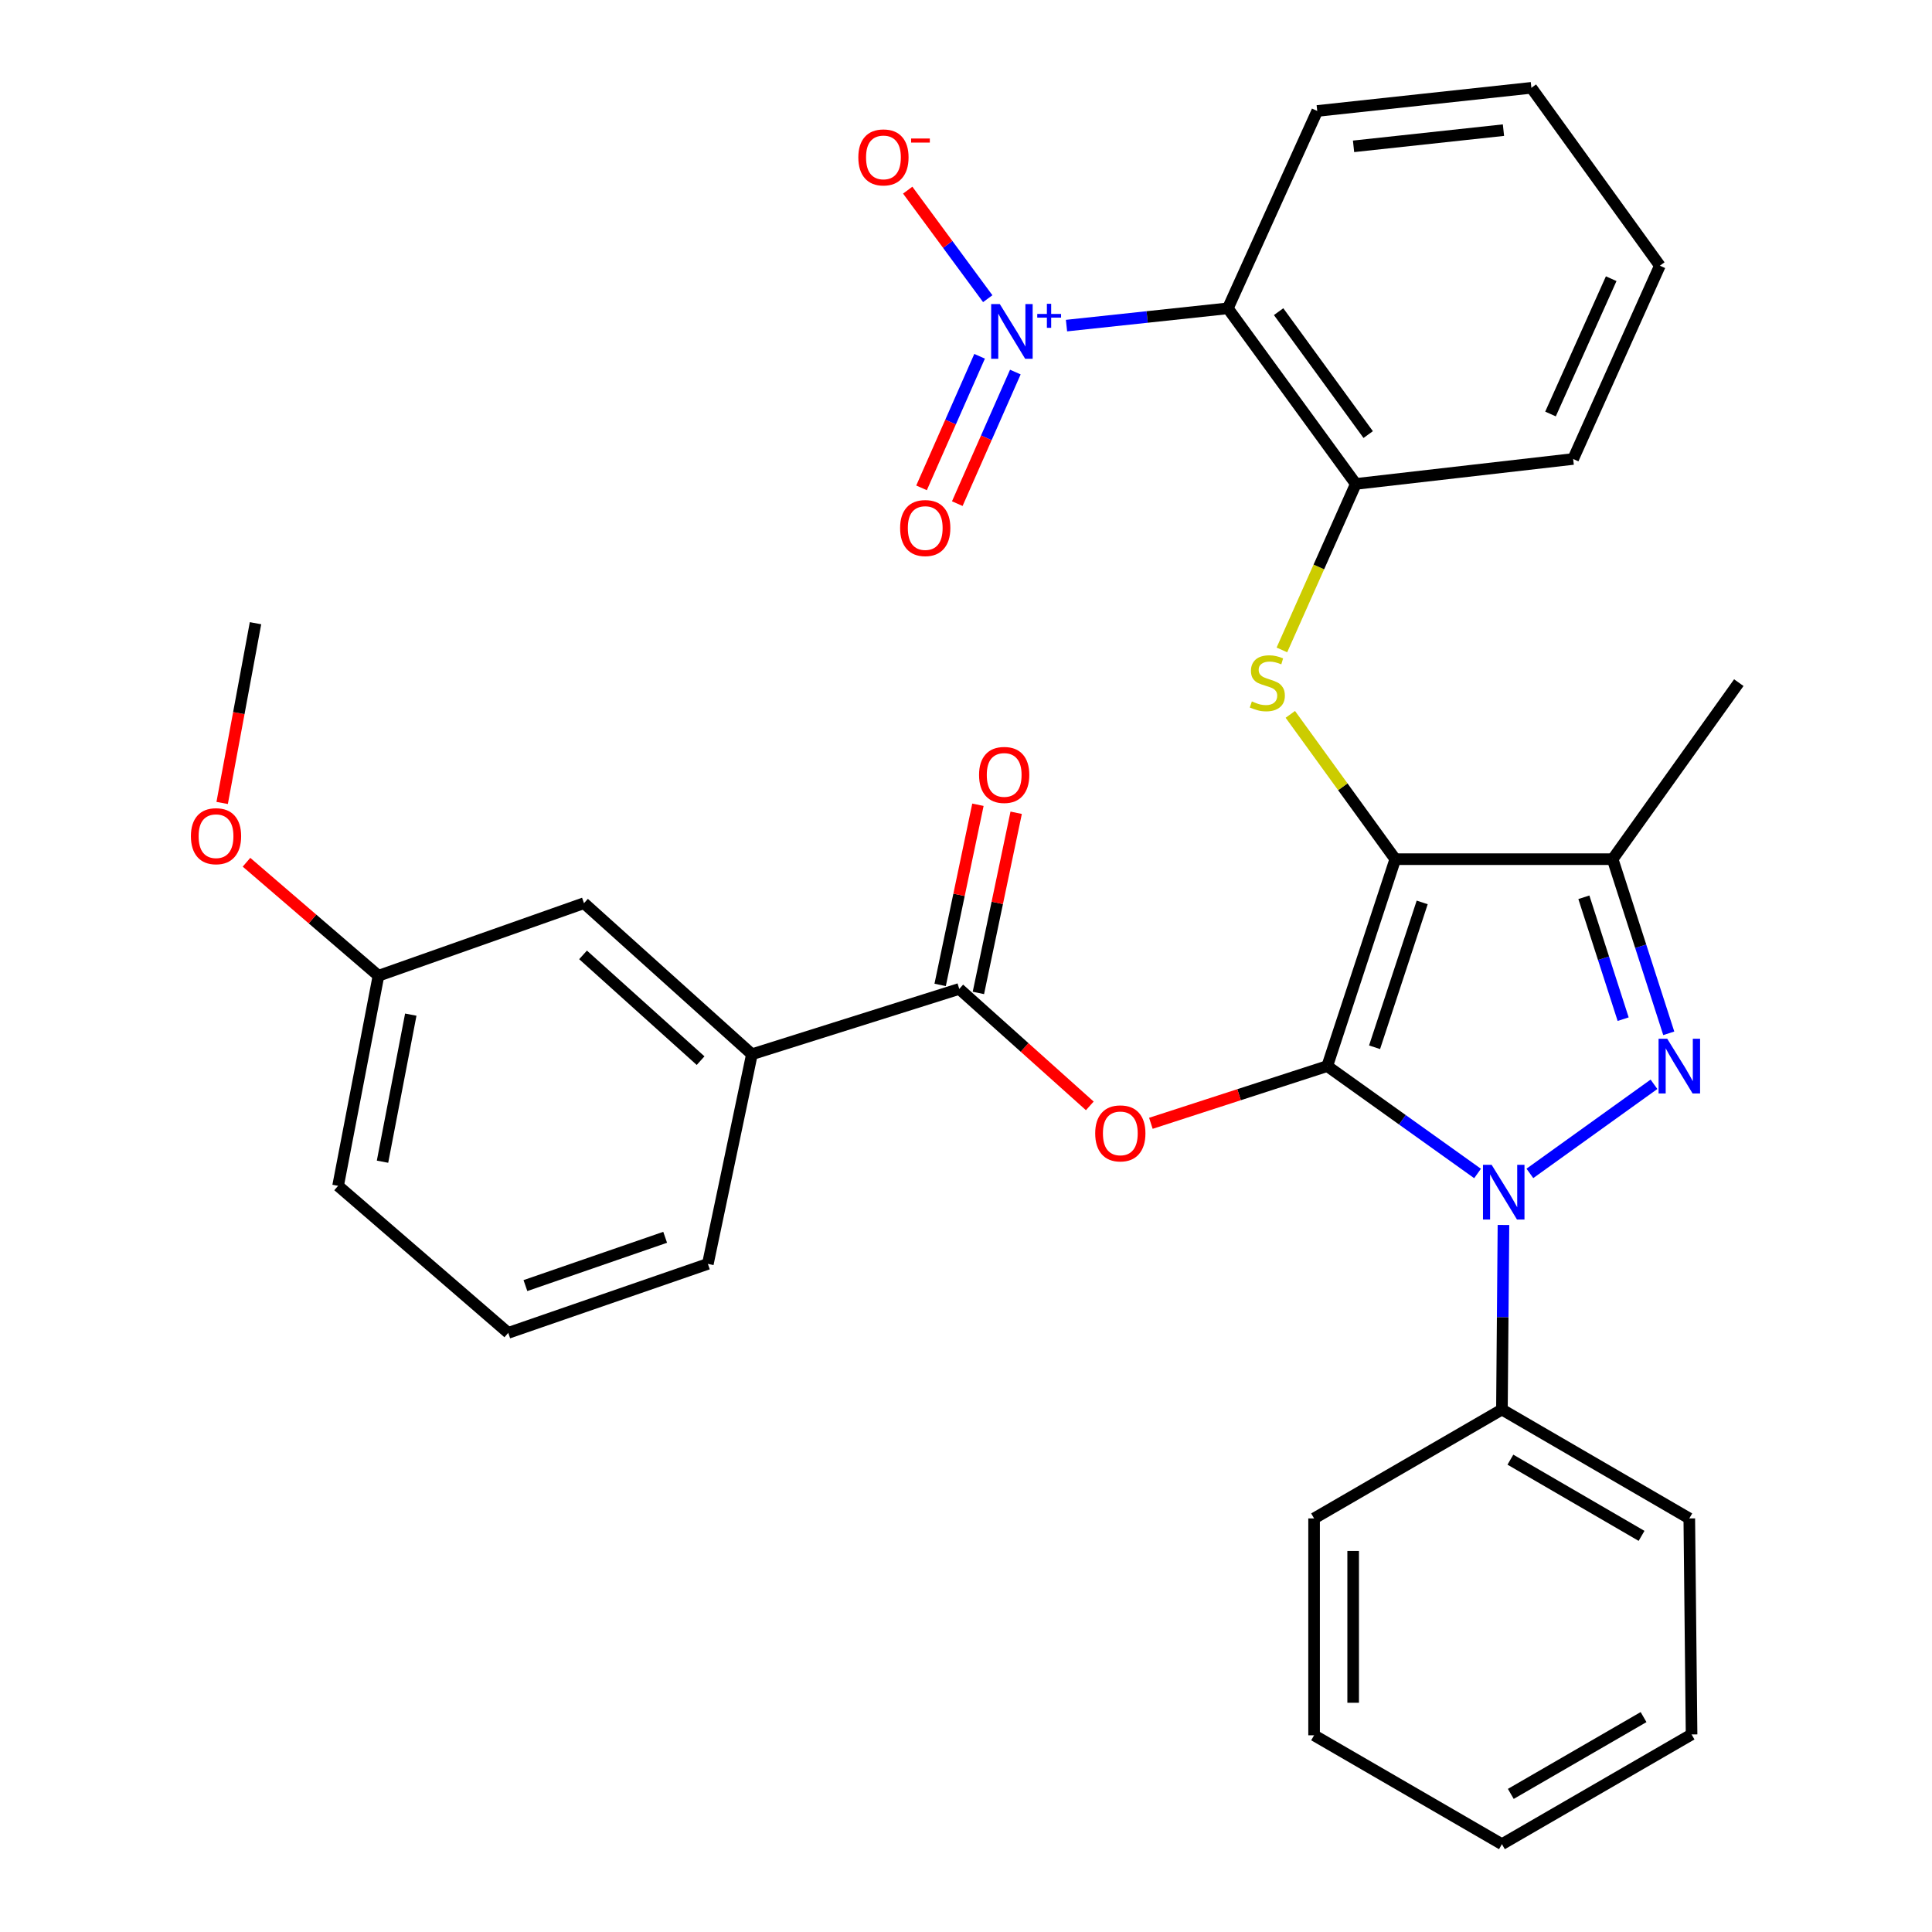 <?xml version='1.0' encoding='iso-8859-1'?>
<svg version='1.1' baseProfile='full'
              xmlns='http://www.w3.org/2000/svg'
                      xmlns:rdkit='http://www.rdkit.org/xml'
                      xmlns:xlink='http://www.w3.org/1999/xlink'
                  xml:space='preserve'
width='1000px' height='1000px' viewBox='0 0 1000 1000'>
<!-- END OF HEADER -->
<rect style='opacity:1.0;fill:#FFFFFF;stroke:none' width='1000' height='1000' x='0' y='0'> </rect>
<path class='bond-0' d='M 686.979,551.81 L 722.193,444.707' style='fill:none;fill-rule:evenodd;stroke:#000000;stroke-width:6px;stroke-linecap:butt;stroke-linejoin:miter;stroke-opacity:1' />
<path class='bond-0' d='M 711.474,542.061 L 736.124,467.09' style='fill:none;fill-rule:evenodd;stroke:#000000;stroke-width:6px;stroke-linecap:butt;stroke-linejoin:miter;stroke-opacity:1' />
<path class='bond-1' d='M 686.979,551.81 L 725.88,579.601' style='fill:none;fill-rule:evenodd;stroke:#000000;stroke-width:6px;stroke-linecap:butt;stroke-linejoin:miter;stroke-opacity:1' />
<path class='bond-1' d='M 725.88,579.601 L 764.782,607.391' style='fill:none;fill-rule:evenodd;stroke:#0000FF;stroke-width:6px;stroke-linecap:butt;stroke-linejoin:miter;stroke-opacity:1' />
<path class='bond-4' d='M 686.979,551.81 L 641.335,566.616' style='fill:none;fill-rule:evenodd;stroke:#000000;stroke-width:6px;stroke-linecap:butt;stroke-linejoin:miter;stroke-opacity:1' />
<path class='bond-4' d='M 641.335,566.616 L 595.691,581.422' style='fill:none;fill-rule:evenodd;stroke:#FF0000;stroke-width:6px;stroke-linecap:butt;stroke-linejoin:miter;stroke-opacity:1' />
<path class='bond-3' d='M 722.193,444.707 L 834.7,444.707' style='fill:none;fill-rule:evenodd;stroke:#000000;stroke-width:6px;stroke-linecap:butt;stroke-linejoin:miter;stroke-opacity:1' />
<path class='bond-6' d='M 722.193,444.707 L 695.031,407.231' style='fill:none;fill-rule:evenodd;stroke:#000000;stroke-width:6px;stroke-linecap:butt;stroke-linejoin:miter;stroke-opacity:1' />
<path class='bond-6' d='M 695.031,407.231 L 667.868,369.755' style='fill:none;fill-rule:evenodd;stroke:#CCCC00;stroke-width:6px;stroke-linecap:butt;stroke-linejoin:miter;stroke-opacity:1' />
<path class='bond-2' d='M 791.866,607.349 L 856.097,561.23' style='fill:none;fill-rule:evenodd;stroke:#0000FF;stroke-width:6px;stroke-linecap:butt;stroke-linejoin:miter;stroke-opacity:1' />
<path class='bond-12' d='M 778.188,634.042 L 777.792,681.809' style='fill:none;fill-rule:evenodd;stroke:#0000FF;stroke-width:6px;stroke-linecap:butt;stroke-linejoin:miter;stroke-opacity:1' />
<path class='bond-12' d='M 777.792,681.809 L 777.396,729.576' style='fill:none;fill-rule:evenodd;stroke:#000000;stroke-width:6px;stroke-linecap:butt;stroke-linejoin:miter;stroke-opacity:1' />
<path class='bond-32' d='M 863.747,534.837 L 849.224,489.772' style='fill:none;fill-rule:evenodd;stroke:#0000FF;stroke-width:6px;stroke-linecap:butt;stroke-linejoin:miter;stroke-opacity:1' />
<path class='bond-32' d='M 849.224,489.772 L 834.7,444.707' style='fill:none;fill-rule:evenodd;stroke:#000000;stroke-width:6px;stroke-linecap:butt;stroke-linejoin:miter;stroke-opacity:1' />
<path class='bond-32' d='M 840.14,527.521 L 829.974,495.976' style='fill:none;fill-rule:evenodd;stroke:#0000FF;stroke-width:6px;stroke-linecap:butt;stroke-linejoin:miter;stroke-opacity:1' />
<path class='bond-32' d='M 829.974,495.976 L 819.807,464.43' style='fill:none;fill-rule:evenodd;stroke:#000000;stroke-width:6px;stroke-linecap:butt;stroke-linejoin:miter;stroke-opacity:1' />
<path class='bond-17' d='M 834.7,444.707 L 900.004,353.335' style='fill:none;fill-rule:evenodd;stroke:#000000;stroke-width:6px;stroke-linecap:butt;stroke-linejoin:miter;stroke-opacity:1' />
<path class='bond-8' d='M 564.078,572.398 L 530.297,542.131' style='fill:none;fill-rule:evenodd;stroke:#FF0000;stroke-width:6px;stroke-linecap:butt;stroke-linejoin:miter;stroke-opacity:1' />
<path class='bond-8' d='M 530.297,542.131 L 496.516,511.865' style='fill:none;fill-rule:evenodd;stroke:#000000;stroke-width:6px;stroke-linecap:butt;stroke-linejoin:miter;stroke-opacity:1' />
<path class='bond-5' d='M 552.018,168.532 L 593.773,164.062' style='fill:none;fill-rule:evenodd;stroke:#0000FF;stroke-width:6px;stroke-linecap:butt;stroke-linejoin:miter;stroke-opacity:1' />
<path class='bond-5' d='M 593.773,164.062 L 635.529,159.591' style='fill:none;fill-rule:evenodd;stroke:#000000;stroke-width:6px;stroke-linecap:butt;stroke-linejoin:miter;stroke-opacity:1' />
<path class='bond-11' d='M 511.256,154.596 L 490.543,126.509' style='fill:none;fill-rule:evenodd;stroke:#0000FF;stroke-width:6px;stroke-linecap:butt;stroke-linejoin:miter;stroke-opacity:1' />
<path class='bond-11' d='M 490.543,126.509 L 469.83,98.422' style='fill:none;fill-rule:evenodd;stroke:#FF0000;stroke-width:6px;stroke-linecap:butt;stroke-linejoin:miter;stroke-opacity:1' />
<path class='bond-13' d='M 507.037,184.413 L 492.012,218.464' style='fill:none;fill-rule:evenodd;stroke:#0000FF;stroke-width:6px;stroke-linecap:butt;stroke-linejoin:miter;stroke-opacity:1' />
<path class='bond-13' d='M 492.012,218.464 L 476.986,252.515' style='fill:none;fill-rule:evenodd;stroke:#FF0000;stroke-width:6px;stroke-linecap:butt;stroke-linejoin:miter;stroke-opacity:1' />
<path class='bond-13' d='M 525.541,192.578 L 510.515,226.629' style='fill:none;fill-rule:evenodd;stroke:#0000FF;stroke-width:6px;stroke-linecap:butt;stroke-linejoin:miter;stroke-opacity:1' />
<path class='bond-13' d='M 510.515,226.629 L 495.49,260.68' style='fill:none;fill-rule:evenodd;stroke:#FF0000;stroke-width:6px;stroke-linecap:butt;stroke-linejoin:miter;stroke-opacity:1' />
<path class='bond-9' d='M 663.508,336.4 L 682.637,293.44' style='fill:none;fill-rule:evenodd;stroke:#CCCC00;stroke-width:6px;stroke-linecap:butt;stroke-linejoin:miter;stroke-opacity:1' />
<path class='bond-9' d='M 682.637,293.44 L 701.766,250.48' style='fill:none;fill-rule:evenodd;stroke:#000000;stroke-width:6px;stroke-linecap:butt;stroke-linejoin:miter;stroke-opacity:1' />
<path class='bond-7' d='M 635.529,159.591 L 701.766,250.48' style='fill:none;fill-rule:evenodd;stroke:#000000;stroke-width:6px;stroke-linecap:butt;stroke-linejoin:miter;stroke-opacity:1' />
<path class='bond-7' d='M 661.809,161.313 L 708.175,224.935' style='fill:none;fill-rule:evenodd;stroke:#000000;stroke-width:6px;stroke-linecap:butt;stroke-linejoin:miter;stroke-opacity:1' />
<path class='bond-18' d='M 635.529,159.591 L 681.799,57.432' style='fill:none;fill-rule:evenodd;stroke:#000000;stroke-width:6px;stroke-linecap:butt;stroke-linejoin:miter;stroke-opacity:1' />
<path class='bond-10' d='M 496.516,511.865 L 389.188,545.686' style='fill:none;fill-rule:evenodd;stroke:#000000;stroke-width:6px;stroke-linecap:butt;stroke-linejoin:miter;stroke-opacity:1' />
<path class='bond-14' d='M 506.413,513.941 L 516.192,467.315' style='fill:none;fill-rule:evenodd;stroke:#000000;stroke-width:6px;stroke-linecap:butt;stroke-linejoin:miter;stroke-opacity:1' />
<path class='bond-14' d='M 516.192,467.315 L 525.971,420.688' style='fill:none;fill-rule:evenodd;stroke:#FF0000;stroke-width:6px;stroke-linecap:butt;stroke-linejoin:miter;stroke-opacity:1' />
<path class='bond-14' d='M 486.619,509.79 L 496.398,463.163' style='fill:none;fill-rule:evenodd;stroke:#000000;stroke-width:6px;stroke-linecap:butt;stroke-linejoin:miter;stroke-opacity:1' />
<path class='bond-14' d='M 496.398,463.163 L 506.177,416.537' style='fill:none;fill-rule:evenodd;stroke:#FF0000;stroke-width:6px;stroke-linecap:butt;stroke-linejoin:miter;stroke-opacity:1' />
<path class='bond-20' d='M 701.766,250.48 L 814.262,237.569' style='fill:none;fill-rule:evenodd;stroke:#000000;stroke-width:6px;stroke-linecap:butt;stroke-linejoin:miter;stroke-opacity:1' />
<path class='bond-15' d='M 389.188,545.686 L 302.277,467.483' style='fill:none;fill-rule:evenodd;stroke:#000000;stroke-width:6px;stroke-linecap:butt;stroke-linejoin:miter;stroke-opacity:1' />
<path class='bond-15' d='M 362.624,548.99 L 301.786,494.248' style='fill:none;fill-rule:evenodd;stroke:#000000;stroke-width:6px;stroke-linecap:butt;stroke-linejoin:miter;stroke-opacity:1' />
<path class='bond-21' d='M 389.188,545.686 L 366.39,654.182' style='fill:none;fill-rule:evenodd;stroke:#000000;stroke-width:6px;stroke-linecap:butt;stroke-linejoin:miter;stroke-opacity:1' />
<path class='bond-23' d='M 777.396,729.576 L 874.375,785.936' style='fill:none;fill-rule:evenodd;stroke:#000000;stroke-width:6px;stroke-linecap:butt;stroke-linejoin:miter;stroke-opacity:1' />
<path class='bond-23' d='M 781.78,755.517 L 849.665,794.969' style='fill:none;fill-rule:evenodd;stroke:#000000;stroke-width:6px;stroke-linecap:butt;stroke-linejoin:miter;stroke-opacity:1' />
<path class='bond-24' d='M 777.396,729.576 L 680.17,785.936' style='fill:none;fill-rule:evenodd;stroke:#000000;stroke-width:6px;stroke-linecap:butt;stroke-linejoin:miter;stroke-opacity:1' />
<path class='bond-16' d='M 302.277,467.483 L 195.894,505.045' style='fill:none;fill-rule:evenodd;stroke:#000000;stroke-width:6px;stroke-linecap:butt;stroke-linejoin:miter;stroke-opacity:1' />
<path class='bond-19' d='M 195.894,505.045 L 161.74,475.67' style='fill:none;fill-rule:evenodd;stroke:#000000;stroke-width:6px;stroke-linecap:butt;stroke-linejoin:miter;stroke-opacity:1' />
<path class='bond-19' d='M 161.74,475.67 L 127.586,446.295' style='fill:none;fill-rule:evenodd;stroke:#FF0000;stroke-width:6px;stroke-linecap:butt;stroke-linejoin:miter;stroke-opacity:1' />
<path class='bond-34' d='M 195.894,505.045 L 174.995,613.788' style='fill:none;fill-rule:evenodd;stroke:#000000;stroke-width:6px;stroke-linecap:butt;stroke-linejoin:miter;stroke-opacity:1' />
<path class='bond-34' d='M 212.62,525.174 L 197.991,601.294' style='fill:none;fill-rule:evenodd;stroke:#000000;stroke-width:6px;stroke-linecap:butt;stroke-linejoin:miter;stroke-opacity:1' />
<path class='bond-35' d='M 681.799,57.432 L 792.643,45.455' style='fill:none;fill-rule:evenodd;stroke:#000000;stroke-width:6px;stroke-linecap:butt;stroke-linejoin:miter;stroke-opacity:1' />
<path class='bond-35' d='M 700.599,75.743 L 778.19,67.359' style='fill:none;fill-rule:evenodd;stroke:#000000;stroke-width:6px;stroke-linecap:butt;stroke-linejoin:miter;stroke-opacity:1' />
<path class='bond-26' d='M 114.99,415.608 L 123.621,369.09' style='fill:none;fill-rule:evenodd;stroke:#FF0000;stroke-width:6px;stroke-linecap:butt;stroke-linejoin:miter;stroke-opacity:1' />
<path class='bond-26' d='M 123.621,369.09 L 132.252,322.571' style='fill:none;fill-rule:evenodd;stroke:#000000;stroke-width:6px;stroke-linecap:butt;stroke-linejoin:miter;stroke-opacity:1' />
<path class='bond-28' d='M 814.262,237.569 L 859.139,137.523' style='fill:none;fill-rule:evenodd;stroke:#000000;stroke-width:6px;stroke-linecap:butt;stroke-linejoin:miter;stroke-opacity:1' />
<path class='bond-28' d='M 802.54,214.285 L 833.954,144.253' style='fill:none;fill-rule:evenodd;stroke:#000000;stroke-width:6px;stroke-linecap:butt;stroke-linejoin:miter;stroke-opacity:1' />
<path class='bond-22' d='M 366.39,654.182 L 263.063,689.89' style='fill:none;fill-rule:evenodd;stroke:#000000;stroke-width:6px;stroke-linecap:butt;stroke-linejoin:miter;stroke-opacity:1' />
<path class='bond-22' d='M 344.285,640.422 L 271.956,665.418' style='fill:none;fill-rule:evenodd;stroke:#000000;stroke-width:6px;stroke-linecap:butt;stroke-linejoin:miter;stroke-opacity:1' />
<path class='bond-25' d='M 263.063,689.89 L 174.995,613.788' style='fill:none;fill-rule:evenodd;stroke:#000000;stroke-width:6px;stroke-linecap:butt;stroke-linejoin:miter;stroke-opacity:1' />
<path class='bond-30' d='M 874.375,785.936 L 875.555,897.747' style='fill:none;fill-rule:evenodd;stroke:#000000;stroke-width:6px;stroke-linecap:butt;stroke-linejoin:miter;stroke-opacity:1' />
<path class='bond-29' d='M 680.17,785.936 L 680.17,898.185' style='fill:none;fill-rule:evenodd;stroke:#000000;stroke-width:6px;stroke-linecap:butt;stroke-linejoin:miter;stroke-opacity:1' />
<path class='bond-29' d='M 700.395,802.774 L 700.395,881.348' style='fill:none;fill-rule:evenodd;stroke:#000000;stroke-width:6px;stroke-linecap:butt;stroke-linejoin:miter;stroke-opacity:1' />
<path class='bond-27' d='M 792.643,45.455 L 859.139,137.523' style='fill:none;fill-rule:evenodd;stroke:#000000;stroke-width:6px;stroke-linecap:butt;stroke-linejoin:miter;stroke-opacity:1' />
<path class='bond-31' d='M 680.17,898.185 L 777.396,954.545' style='fill:none;fill-rule:evenodd;stroke:#000000;stroke-width:6px;stroke-linecap:butt;stroke-linejoin:miter;stroke-opacity:1' />
<path class='bond-33' d='M 875.555,897.747 L 777.396,954.545' style='fill:none;fill-rule:evenodd;stroke:#000000;stroke-width:6px;stroke-linecap:butt;stroke-linejoin:miter;stroke-opacity:1' />
<path class='bond-33' d='M 850.701,888.761 L 781.99,928.52' style='fill:none;fill-rule:evenodd;stroke:#000000;stroke-width:6px;stroke-linecap:butt;stroke-linejoin:miter;stroke-opacity:1' />
<path  class='atom-2' d='M 772.068 602.909
L 781.348 617.909
Q 782.268 619.389, 783.748 622.069
Q 785.228 624.749, 785.308 624.909
L 785.308 602.909
L 789.068 602.909
L 789.068 631.229
L 785.188 631.229
L 775.228 614.829
Q 774.068 612.909, 772.828 610.709
Q 771.628 608.509, 771.268 607.829
L 771.268 631.229
L 767.588 631.229
L 767.588 602.909
L 772.068 602.909
' fill='#0000FF'/>
<path  class='atom-3' d='M 862.957 537.65
L 872.237 552.65
Q 873.157 554.13, 874.637 556.81
Q 876.117 559.49, 876.197 559.65
L 876.197 537.65
L 879.957 537.65
L 879.957 565.97
L 876.077 565.97
L 866.117 549.57
Q 864.957 547.65, 863.717 545.45
Q 862.517 543.25, 862.157 542.57
L 862.157 565.97
L 858.477 565.97
L 858.477 537.65
L 862.957 537.65
' fill='#0000FF'/>
<path  class='atom-5' d='M 566.876 586.632
Q 566.876 579.832, 570.236 576.032
Q 573.596 572.232, 579.876 572.232
Q 586.156 572.232, 589.516 576.032
Q 592.876 579.832, 592.876 586.632
Q 592.876 593.512, 589.476 597.432
Q 586.076 601.312, 579.876 601.312
Q 573.636 601.312, 570.236 597.432
Q 566.876 593.552, 566.876 586.632
M 579.876 598.112
Q 584.196 598.112, 586.516 595.232
Q 588.876 592.312, 588.876 586.632
Q 588.876 581.072, 586.516 578.272
Q 584.196 575.432, 579.876 575.432
Q 575.556 575.432, 573.196 578.232
Q 570.876 581.032, 570.876 586.632
Q 570.876 592.352, 573.196 595.232
Q 575.556 598.112, 579.876 598.112
' fill='#FF0000'/>
<path  class='atom-6' d='M 517.503 157.397
L 526.783 172.397
Q 527.703 173.877, 529.183 176.557
Q 530.663 179.237, 530.743 179.397
L 530.743 157.397
L 534.503 157.397
L 534.503 185.717
L 530.623 185.717
L 520.663 169.317
Q 519.503 167.397, 518.263 165.197
Q 517.063 162.997, 516.703 162.317
L 516.703 185.717
L 513.023 185.717
L 513.023 157.397
L 517.503 157.397
' fill='#0000FF'/>
<path  class='atom-6' d='M 536.879 162.502
L 541.869 162.502
L 541.869 157.249
L 544.086 157.249
L 544.086 162.502
L 549.208 162.502
L 549.208 164.403
L 544.086 164.403
L 544.086 169.683
L 541.869 169.683
L 541.869 164.403
L 536.879 164.403
L 536.879 162.502
' fill='#0000FF'/>
<path  class='atom-7' d='M 647.967 363.055
Q 648.287 363.175, 649.607 363.735
Q 650.927 364.295, 652.367 364.655
Q 653.847 364.975, 655.287 364.975
Q 657.967 364.975, 659.527 363.695
Q 661.087 362.375, 661.087 360.095
Q 661.087 358.535, 660.287 357.575
Q 659.527 356.615, 658.327 356.095
Q 657.127 355.575, 655.127 354.975
Q 652.607 354.215, 651.087 353.495
Q 649.607 352.775, 648.527 351.255
Q 647.487 349.735, 647.487 347.175
Q 647.487 343.615, 649.887 341.415
Q 652.327 339.215, 657.127 339.215
Q 660.407 339.215, 664.127 340.775
L 663.207 343.855
Q 659.807 342.455, 657.247 342.455
Q 654.487 342.455, 652.967 343.615
Q 651.447 344.735, 651.487 346.695
Q 651.487 348.215, 652.247 349.135
Q 653.047 350.055, 654.167 350.575
Q 655.327 351.095, 657.247 351.695
Q 659.807 352.495, 661.327 353.295
Q 662.847 354.095, 663.927 355.735
Q 665.047 357.335, 665.047 360.095
Q 665.047 364.015, 662.407 366.135
Q 659.807 368.215, 655.447 368.215
Q 652.927 368.215, 651.007 367.655
Q 649.127 367.135, 646.887 366.215
L 647.967 363.055
' fill='#CCCC00'/>
<path  class='atom-12' d='M 444.268 81.468
Q 444.268 74.668, 447.628 70.868
Q 450.988 67.068, 457.268 67.068
Q 463.548 67.068, 466.908 70.868
Q 470.268 74.668, 470.268 81.468
Q 470.268 88.348, 466.868 92.268
Q 463.468 96.148, 457.268 96.148
Q 451.028 96.148, 447.628 92.268
Q 444.268 88.388, 444.268 81.468
M 457.268 92.948
Q 461.588 92.948, 463.908 90.068
Q 466.268 87.148, 466.268 81.468
Q 466.268 75.908, 463.908 73.108
Q 461.588 70.268, 457.268 70.268
Q 452.948 70.268, 450.588 73.068
Q 448.268 75.868, 448.268 81.468
Q 448.268 87.188, 450.588 90.068
Q 452.948 92.948, 457.268 92.948
' fill='#FF0000'/>
<path  class='atom-12' d='M 471.588 71.69
L 481.277 71.69
L 481.277 73.802
L 471.588 73.802
L 471.588 71.69
' fill='#FF0000'/>
<path  class='atom-14' d='M 465.897 273.313
Q 465.897 266.513, 469.257 262.713
Q 472.617 258.913, 478.897 258.913
Q 485.177 258.913, 488.537 262.713
Q 491.897 266.513, 491.897 273.313
Q 491.897 280.193, 488.497 284.113
Q 485.097 287.993, 478.897 287.993
Q 472.657 287.993, 469.257 284.113
Q 465.897 280.233, 465.897 273.313
M 478.897 284.793
Q 483.217 284.793, 485.537 281.913
Q 487.897 278.993, 487.897 273.313
Q 487.897 267.753, 485.537 264.953
Q 483.217 262.113, 478.897 262.113
Q 474.577 262.113, 472.217 264.913
Q 469.897 267.713, 469.897 273.313
Q 469.897 279.033, 472.217 281.913
Q 474.577 284.793, 478.897 284.793
' fill='#FF0000'/>
<path  class='atom-15' d='M 506.763 401.101
Q 506.763 394.301, 510.123 390.501
Q 513.483 386.701, 519.763 386.701
Q 526.043 386.701, 529.403 390.501
Q 532.763 394.301, 532.763 401.101
Q 532.763 407.981, 529.363 411.901
Q 525.963 415.781, 519.763 415.781
Q 513.523 415.781, 510.123 411.901
Q 506.763 408.021, 506.763 401.101
M 519.763 412.581
Q 524.083 412.581, 526.403 409.701
Q 528.763 406.781, 528.763 401.101
Q 528.763 395.541, 526.403 392.741
Q 524.083 389.901, 519.763 389.901
Q 515.443 389.901, 513.083 392.701
Q 510.763 395.501, 510.763 401.101
Q 510.763 406.821, 513.083 409.701
Q 515.443 412.581, 519.763 412.581
' fill='#FF0000'/>
<path  class='atom-20' d='M 98.814 432.809
Q 98.814 426.009, 102.174 422.209
Q 105.534 418.409, 111.814 418.409
Q 118.094 418.409, 121.454 422.209
Q 124.814 426.009, 124.814 432.809
Q 124.814 439.689, 121.414 443.609
Q 118.014 447.489, 111.814 447.489
Q 105.574 447.489, 102.174 443.609
Q 98.814 439.729, 98.814 432.809
M 111.814 444.289
Q 116.134 444.289, 118.454 441.409
Q 120.814 438.489, 120.814 432.809
Q 120.814 427.249, 118.454 424.449
Q 116.134 421.609, 111.814 421.609
Q 107.494 421.609, 105.134 424.409
Q 102.814 427.209, 102.814 432.809
Q 102.814 438.529, 105.134 441.409
Q 107.494 444.289, 111.814 444.289
' fill='#FF0000'/>
</svg>
